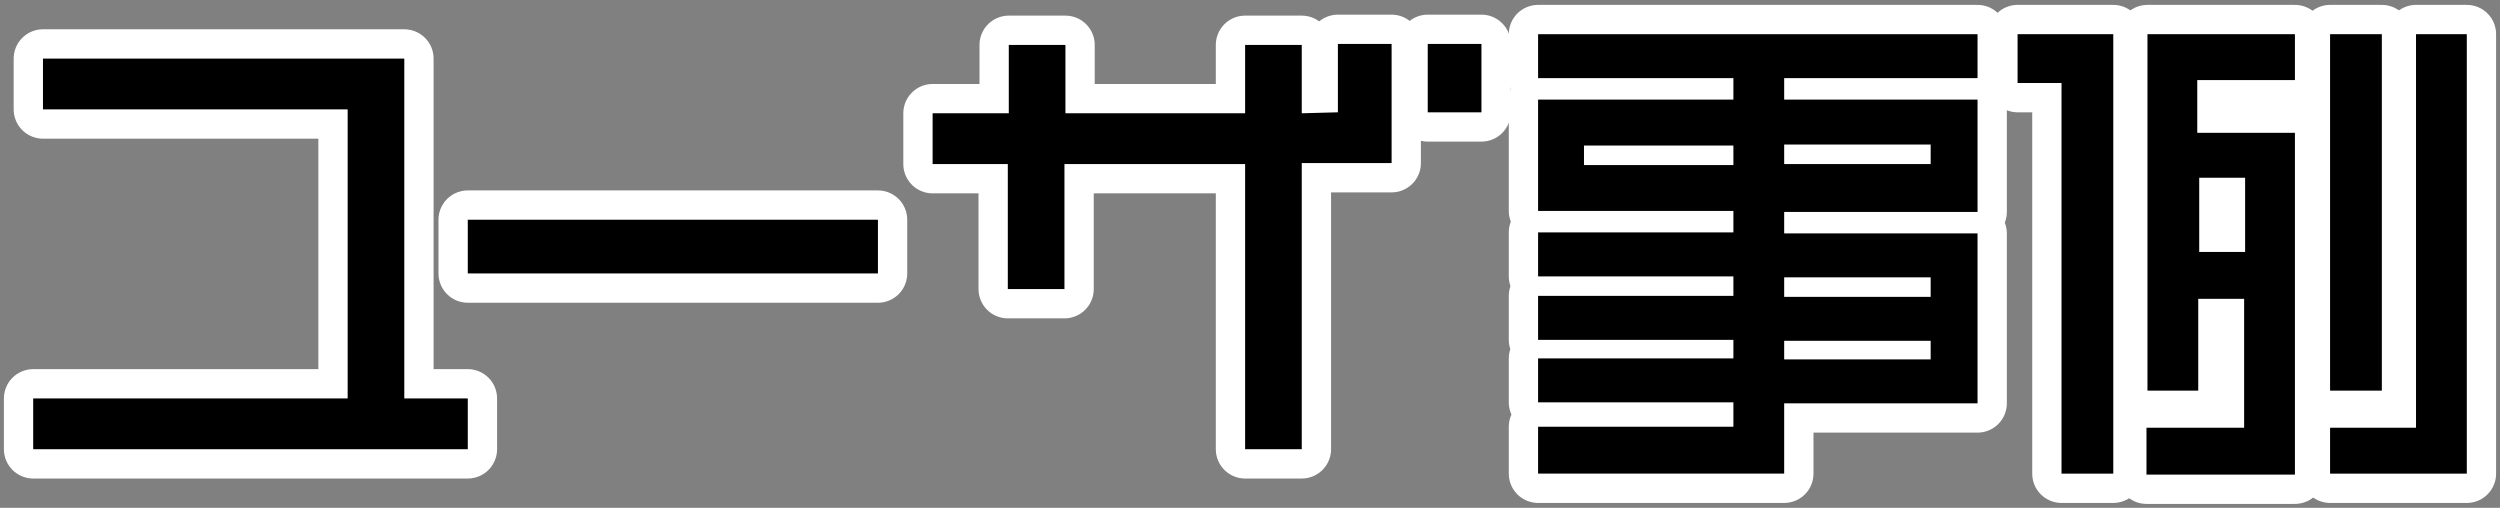 <?xml version="1.0" encoding="utf-8"?>
<!-- Generator: Adobe Illustrator 27.5.0, SVG Export Plug-In . SVG Version: 6.00 Build 0)  -->
<svg version="1.1" id="layer_1" xmlns="http://www.w3.org/2000/svg" xmlns:xlink="http://www.w3.org/1999/xlink" x="0px" y="0px" width="256px" height="52px" viewBox="0 0 256 52" style="enable-background:new 0 0 256 52;" xml:space="preserve">
<rect x="0" y="0" width="256" height="52" fill="#808080" stroke="none"/>
<style type="text/css">
	.st0{fill:none;stroke:#FFFFFF;stroke-width:6;stroke-linecap:round;stroke-linejoin:round;stroke-miterlimit:10;}
</style>
<g>
	<path class="st0" d="M41.4,6v34.8h6.5V46H3.4v-5.2h32.2V11.2H4.4V6H41.4z"/>
	<path class="st0" d="M89.9,28h-42v-5.5h42V28z"/>
	<path class="st0" d="M137,11.5v-7h5.5v12.2h-9.2V46h-5.8V16.8H109v12.8h-5.8V16.8h-7.7v-5.2h7.8v-7h5.8v7h18.4v-7h5.8v7L137,11.5
		L137,11.5z M151.7,4.5h-5.5v7h5.5V4.5z"/>
	<g>
		<polygon class="st0" points="252.6,3.5 247.4,3.5 247.4,3.5 247.4,43.8 238.6,43.8 238.6,43.8 238.6,48.5 238.6,48.5 252.6,48.5 
			252.6,48.5 		"/>
		<polygon class="st0" points="243.9,40 243.9,40 243.9,3.5 243.9,3.5 238.6,3.5 238.6,3.5 238.6,40 238.6,40 		"/>
		<path class="st0" d="M219.9,3.5L219.9,3.5V40l0,0h5.2l0,0v-9.4h4.7v13.2h-10l0,0v4.8l0,0H235l0,0v-35l0,0h-10V8.2h10l0,0V3.5l0,0
			H219.9z M229.9,18.2v7.6h-4.7v-7.6H229.9z"/>
		<polygon class="st0" points="206.6,3.5 206.6,3.5 206.6,8.5 206.6,8.5 211.1,8.5 211.1,48.5 211.1,48.5 216.4,48.5 216.4,48.5 
			216.4,3.5 216.4,3.5 		"/>
	</g>
	<path class="st0" d="M202.5,8V3.5h-45V8h20v2.2h-20v11.4h20v2.2h-20v4.5h20v2h-20v4.5h20v1.9h-20v4.5h20v2.5h-20v4.8h25.2v-7.2
		h19.8V23.9h-19.8v-2.2h19.8V10.2h-19.8V8H202.5z M162.2,16.9v-2h15.3v2H162.2z M182.7,36.8v-1.9h15v1.9H182.7z M197.7,28.4v2h-15
		v-2H197.7z M197.7,14.8v2h-15v-2C182.7,14.8,197.7,14.8,197.7,14.8z"/>
</g>
<g>
	<path d="M41.4,6v34.8h6.5V46H3.4v-5.2h32.2V11.2H4.4V6H41.4z"/>
	<path d="M89.9,28h-42v-5.5h42V28z"/>
	<path d="M137,11.5v-7h5.5v12.2h-9.2V46h-5.8V16.8H109v12.8h-5.8V16.8h-7.7v-5.2h7.8v-7h5.8v7h18.4v-7h5.8v7L137,11.5L137,11.5z
		 M151.7,4.5h-5.5v7h5.5V4.5z"/>
	<g>
		<polygon points="252.6,3.5 247.4,3.5 247.4,3.5 247.4,43.8 238.6,43.8 238.6,43.8 238.6,48.5 238.6,48.5 252.6,48.5 252.6,48.5 		
			"/>
		<polygon points="243.9,40 243.9,40 243.9,3.5 243.9,3.5 238.6,3.5 238.6,3.5 238.6,40 238.6,40 		"/>
		<path d="M219.9,3.5L219.9,3.5V40l0,0h5.2l0,0v-9.4h4.7v13.2h-10l0,0v4.8l0,0H235l0,0v-35l0,0h-10V8.2h10l0,0V3.5l0,0H219.9z
			 M229.9,18.2v7.6h-4.7v-7.6H229.9z"/>
		<polygon points="206.6,3.5 206.6,3.5 206.6,8.5 206.6,8.5 211.1,8.5 211.1,48.5 211.1,48.5 216.4,48.5 216.4,48.5 216.4,3.5 
			216.4,3.5 		"/>
	</g>
	<path d="M202.5,8V3.5h-45V8h20v2.2h-20v11.4h20v2.2h-20v4.5h20v2h-20v4.5h20v1.9h-20v4.5h20v2.5h-20v4.8h25.2v-7.2h19.8V23.9h-19.8
		v-2.2h19.8V10.2h-19.8V8H202.5z M162.2,16.9v-2h15.3v2H162.2z M182.7,36.8v-1.9h15v1.9H182.7z M197.7,28.4v2h-15v-2H197.7z
		 M197.7,14.8v2h-15v-2C182.7,14.8,197.7,14.8,197.7,14.8z"/>
</g>
</svg>

